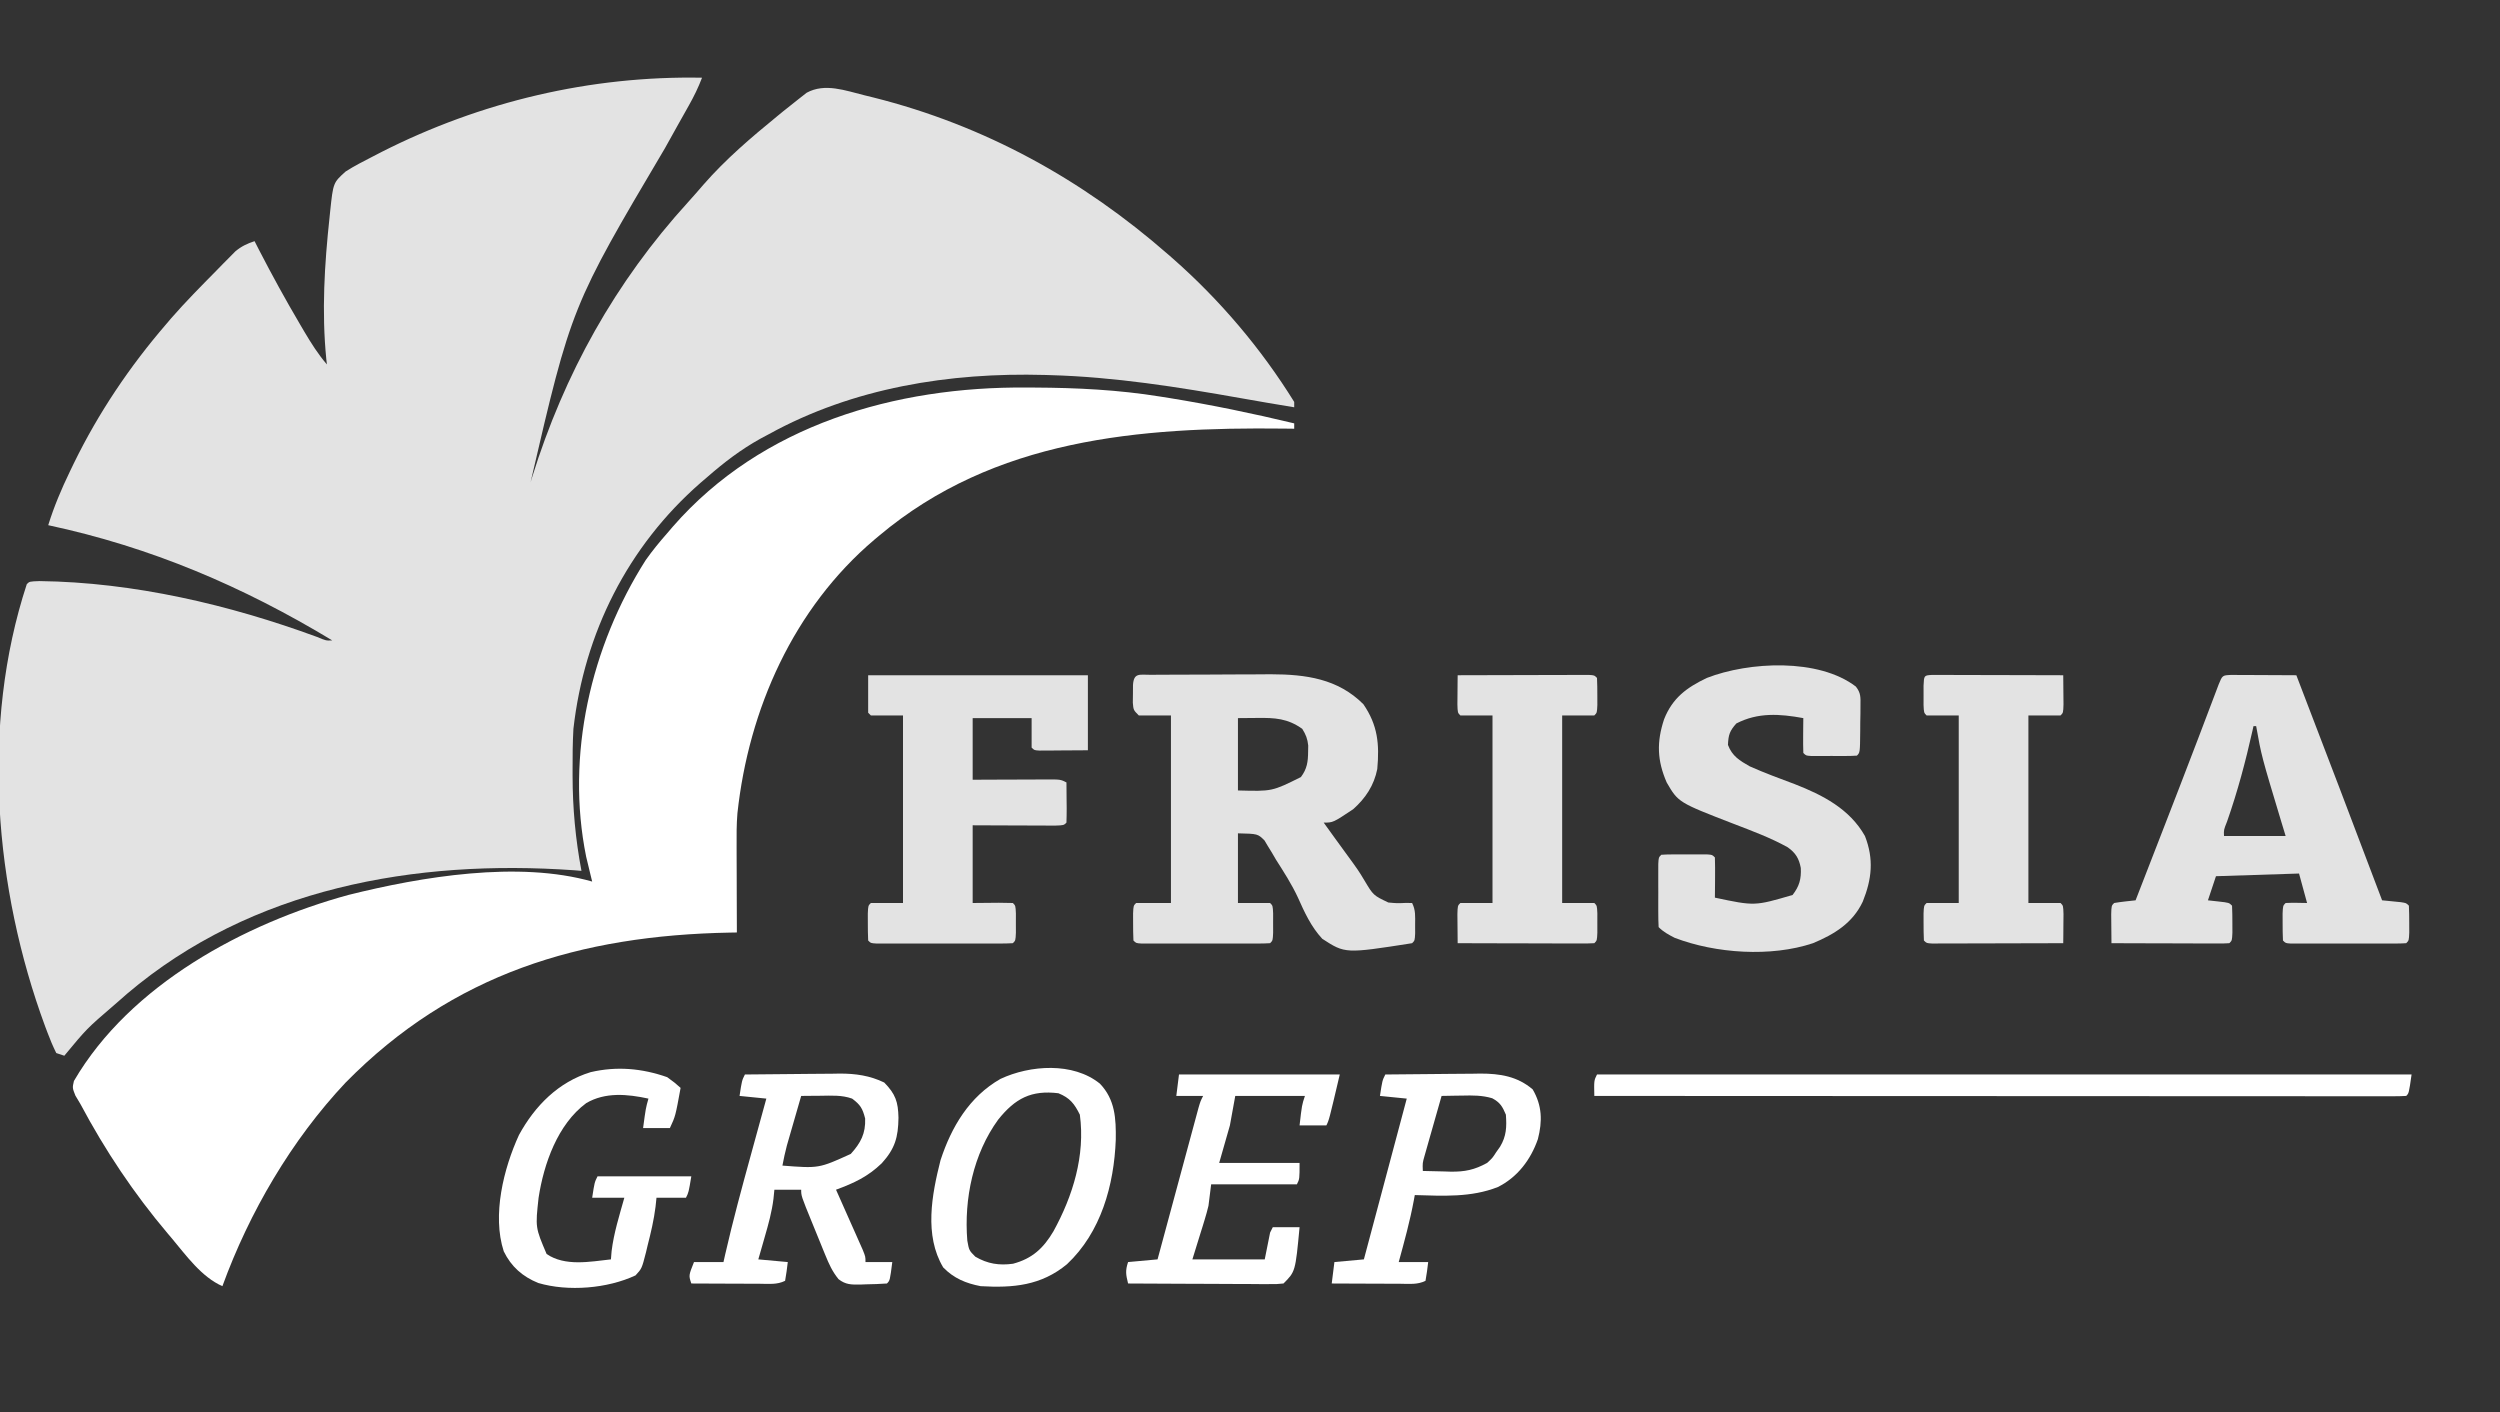 <?xml version="1.0" encoding="UTF-8"?>
<svg xmlns="http://www.w3.org/2000/svg" width="933" height="527" viewBox="0 0 933 527" fill="none">
  <rect x="0" y="0" width="933" height="527" fill="#333333" stroke="none"/>
  <g clip-path="url(#clip0_4188_575)">
    <path d="M262 29C260.619 32.66 258.971 36.004 257.051 39.41C256.457 40.468 255.864 41.525 255.253 42.615C254.613 43.753 253.972 44.89 253.312 46.062C251.944 48.511 250.579 50.962 249.215 53.414C248.865 54.042 248.515 54.671 248.155 55.318C213.26 114.313 213.26 114.313 198 180C198.184 179.399 198.369 178.797 198.56 178.178C210.581 139.516 229.587 105.28 256.879 75.34C258.808 73.212 260.69 71.053 262.562 68.875C270.882 59.348 280.36 51.298 290.125 43.312C290.806 42.753 291.487 42.194 292.189 41.618C294.11 40.057 296.049 38.523 298 37C299.008 36.21 300.016 35.42 301.054 34.605C307.866 30.893 315.511 33.809 322.625 35.562C324.279 35.968 324.279 35.968 325.967 36.382C367.44 46.797 403.909 66.931 436 95C436.505 95.441 437.01 95.881 437.531 96.335C455.146 111.8 470.647 130.05 483 150C483 150.66 483 151.32 483 152C476.353 150.911 469.716 149.779 463.086 148.598C439.531 144.42 415.958 140.672 392 140C390.959 139.967 390.959 139.967 389.898 139.934C354.318 138.95 318.406 144.712 287 162C285.922 162.576 284.844 163.152 283.734 163.746C276.486 167.77 270.239 172.56 264 178C263.155 178.722 262.311 179.444 261.441 180.187C234.228 203.962 218.059 236.288 214 272C213.711 277.168 213.662 282.325 213.687 287.5C213.687 288.191 213.688 288.883 213.688 289.595C213.707 301.585 214.77 313.212 217 325C216.109 324.928 215.218 324.856 214.301 324.781C154.954 320.596 93.994 331.353 47.445 370.855C46.235 371.917 46.235 371.917 45 373C43.727 374.108 43.727 374.108 42.429 375.238C32.388 383.871 32.388 383.871 24 394C23.01 393.67 22.02 393.34 21 393C19.753 390.479 18.726 388.064 17.75 385.437C17.3 384.247 17.3 384.247 16.84 383.033C-2.124 331.602 -7.298 270.706 10 218C11 217 11 217 14.761 216.863C49.811 217.285 85.589 225.671 118.344 237.715C121.668 239.11 121.668 239.11 124 239C90.588 218.813 56.285 204.187 18 196C20.173 188.99 22.937 182.481 26.125 175.875C26.613 174.862 27.102 173.848 27.605 172.804C36.75 154.086 48.391 136.78 62 121C62.622 120.266 63.245 119.533 63.886 118.777C69.261 112.621 75.015 106.818 80.75 101C81.579 100.15 82.407 99.3 83.261 98.424C84.056 97.624 84.852 96.824 85.672 96C86.384 95.278 87.097 94.556 87.831 93.812C90.13 91.891 92.175 90.95 95 90C95.571 91.116 96.142 92.233 96.73 93.383C101.537 102.693 106.555 111.847 111.875 120.875C112.422 121.807 112.968 122.739 113.532 123.7C116.113 128.042 118.68 132.167 122 136C121.891 135.049 121.891 135.049 121.781 134.078C120.014 116.312 121.089 98.705 123 81C123.075 80.27 123.149 79.54 123.226 78.787C124.35 68.185 124.35 68.185 129 64C132.31 61.874 135.819 60.118 139.312 58.312C140.842 57.521 140.842 57.521 142.402 56.714C179.48 37.91 220.482 28.22 262 29Z" fill="#E3E3E3"></path>
    <path d="M383.188 144.625C384.164 144.629 385.14 144.634 386.146 144.638C401.938 144.72 417.385 145.479 433 148C434.147 148.182 435.293 148.364 436.475 148.552C452.122 151.09 467.588 154.304 483 158C483 158.66 483 159.32 483 160C481.737 159.984 480.475 159.969 479.174 159.952C425.276 159.342 371.079 163.722 328 200C327.453 200.457 326.906 200.915 326.343 201.386C296.182 226.946 279.404 264.655 275.204 303.531C274.859 307.71 274.878 311.876 274.902 316.066C274.904 316.986 274.905 317.905 274.907 318.853C274.912 321.756 274.925 324.659 274.938 327.562C274.943 329.545 274.947 331.527 274.951 333.51C274.962 338.34 274.979 343.17 275 348C273.711 348.022 273.711 348.022 272.396 348.044C216.527 349.1 169.042 363.328 129 404C108.802 425.453 93.046 452.404 83 480C75.154 476.556 69.412 468.442 64 462C63.545 461.464 63.09 460.928 62.621 460.376C49.923 445.365 39.242 429.347 30 412C29.383 410.964 28.765 409.927 28.129 408.859C27 406 27 406 27.59 403.418C48.544 367.489 91.227 344.611 130 334C157.339 327.169 193.443 321.144 221 329C220.693 327.749 220.693 327.749 220.379 326.473C220.109 325.347 219.84 324.222 219.562 323.062C219.296 321.96 219.029 320.858 218.754 319.723C211.088 281.871 220.47 241.227 241 209C243.487 205.487 246.154 202.226 249 199C249.709 198.171 250.418 197.342 251.148 196.488C284.298 158.512 334.25 144.21 383.188 144.625Z" fill="white"></path>
    <path d="M429.507 251.839C430.686 251.829 431.865 251.82 433.08 251.81C434.369 251.806 435.657 251.801 436.984 251.797C438.319 251.791 439.655 251.785 440.99 251.78C443.801 251.769 446.612 251.763 449.423 251.76C452.99 251.754 456.557 251.73 460.124 251.702C462.89 251.683 465.656 251.678 468.422 251.676C470.366 251.672 472.309 251.654 474.252 251.635C487.355 251.667 499.283 253.283 508.812 262.813C514.182 270.636 514.842 277.67 514 287C512.794 293.093 509.632 297.905 505 302C497.5 307 497.5 307 494 307C494.854 308.184 495.708 309.367 496.562 310.551C497.108 311.308 497.653 312.064 498.215 312.844C499.41 314.497 500.61 316.145 501.814 317.791C506.973 324.857 506.973 324.857 509.223 328.609C512.526 334.145 512.526 334.145 518.117 336.813C521.402 337.118 521.402 337.118 524.559 336.973C525.364 336.982 526.17 336.991 527 337C528.373 339.745 528.132 342.003 528.125 345.063C528.129 346.689 528.129 346.689 528.133 348.348C528 351 528 351 527 352C502.015 355.911 502.015 355.911 493.47 350.355C489.299 345.872 486.83 340.455 484.357 334.906C482.044 329.953 479.123 325.414 476.188 320.813C475.683 319.946 475.179 319.079 474.66 318.187C474.167 317.389 473.675 316.591 473.168 315.77C472.748 315.064 472.328 314.359 471.895 313.632C469.395 311.175 469.395 311.175 462 311C462 319.58 462 328.16 462 337C465.96 337 469.92 337 474 337C475 338 475 338 475.133 340.906C475.129 342.685 475.129 342.685 475.125 344.5C475.129 346.279 475.129 346.279 475.133 348.094C475 351 475 351 474 352C472.44 352.099 470.876 352.128 469.312 352.129C468.315 352.133 467.317 352.136 466.289 352.139C465.204 352.137 464.118 352.135 463 352.133C461.894 352.134 460.788 352.135 459.648 352.136C457.305 352.136 454.961 352.135 452.617 352.13C449.016 352.125 445.414 352.13 441.812 352.137C439.542 352.136 437.271 352.135 435 352.133C433.915 352.135 432.829 352.137 431.711 352.139C430.713 352.136 429.715 352.133 428.688 352.129C427.804 352.129 426.921 352.128 426.012 352.127C424 352 424 352 423 351C422.901 348.835 422.87 346.667 422.875 344.5C422.872 343.314 422.87 342.128 422.867 340.906C423 338 423 338 424 337C428.29 337 432.58 337 437 337C437 313.9 437 290.8 437 267C433.04 267 429.08 267 425 267C423 265 423 265 422.77 262.215C422.784 261.133 422.798 260.052 422.812 258.938C422.819 257.853 422.825 256.769 422.832 255.652C423.131 250.929 425.275 251.867 429.507 251.839ZM462 268C462 276.91 462 285.82 462 295C474.756 295.354 474.756 295.354 485.5 290C487.804 286.928 488.156 284.293 488.188 280.563C488.202 279.801 488.216 279.039 488.23 278.254C487.971 275.715 487.348 274.158 486 272C480.513 268.102 475.825 267.857 469.25 267.938C466.858 267.958 464.465 267.979 462 268Z" fill="#E3E3E3"></path>
    <path d="M832.592 251.886C833.718 251.892 834.844 251.897 836.004 251.902C837.219 251.906 838.434 251.909 839.686 251.912C840.965 251.92 842.244 251.929 843.562 251.938C844.846 251.942 846.129 251.947 847.451 251.951C850.634 251.963 853.817 251.979 857 252C867.734 279.975 878.428 307.964 889 336C889.638 336.061 890.276 336.121 890.934 336.184C891.76 336.267 892.586 336.351 893.438 336.438C894.673 336.559 894.673 336.559 895.934 336.684C898 337 898 337 899 338C899.099 340.165 899.13 342.333 899.125 344.5C899.129 346.279 899.129 346.279 899.133 348.094C899 351 899 351 898 352C896.593 352.098 895.182 352.128 893.771 352.129C892.425 352.134 892.425 352.134 891.051 352.139C890.075 352.137 889.099 352.135 888.094 352.133C886.601 352.134 886.601 352.134 885.078 352.136C882.97 352.136 880.862 352.135 878.753 352.13C875.514 352.125 872.275 352.13 869.035 352.137C866.992 352.136 864.949 352.135 862.906 352.133C861.442 352.136 861.442 352.136 859.949 352.139C859.051 352.136 858.153 352.133 857.229 352.129C856.434 352.129 855.64 352.128 854.822 352.127C853 352 853 352 852 351C851.901 348.835 851.87 346.667 851.875 344.5C851.872 343.314 851.87 342.128 851.867 340.906C852 338 852 338 853 337C855.671 336.859 858.324 336.958 861 337C860.01 333.37 859.02 329.74 858 326C842.655 326.495 842.655 326.495 827 327C826.01 329.97 825.02 332.94 824 336C825.299 336.144 826.599 336.289 827.938 336.438C831.875 336.875 831.875 336.875 833 338C833.099 340.165 833.13 342.333 833.125 344.5C833.129 346.279 833.129 346.279 833.133 348.094C833 351 833 351 832 352C830.618 352.093 829.232 352.117 827.847 352.114C826.967 352.113 826.086 352.113 825.178 352.113C824.221 352.108 823.264 352.103 822.277 352.098C821.302 352.096 820.327 352.095 819.322 352.093C816.194 352.088 813.066 352.075 809.938 352.062C807.822 352.057 805.707 352.053 803.592 352.049C798.395 352.038 793.197 352.021 788 352C787.973 349.688 787.954 347.375 787.938 345.062C787.926 343.775 787.914 342.487 787.902 341.16C788 338 788 338 789 337C791.655 336.545 794.322 336.298 797 336C799.897 328.542 802.793 321.084 805.688 313.625C806.117 312.519 806.546 311.414 806.988 310.274C811.391 298.93 815.791 287.584 820.121 276.211C820.426 275.41 820.732 274.608 821.046 273.783C822.452 270.088 823.855 266.392 825.253 262.694C825.744 261.4 826.235 260.106 826.727 258.812C827.145 257.705 827.563 256.598 827.995 255.457C829.398 252.026 829.398 252.026 832.592 251.886ZM841 271C840.88 271.542 840.76 272.084 840.636 272.642C838.049 284.2 835.062 295.428 831.137 306.605C829.894 309.719 829.894 309.719 830 312C837.59 312 845.18 312 853 312C852.457 310.213 851.915 308.427 851.355 306.586C843.963 282.064 843.963 282.064 842 271C841.67 271 841.34 271 841 271Z" fill="#E3E3E3"></path>
    <path d="M692.615 256.238C694.514 258.654 694.358 260.241 694.328 263.289C694.323 264.313 694.318 265.336 694.312 266.391C694.292 267.458 694.271 268.525 694.25 269.625C694.245 270.7 694.24 271.775 694.234 272.883C694.154 280.846 694.154 280.846 693 282C691.597 282.099 690.188 282.131 688.781 282.133C687.507 282.135 687.507 282.135 686.207 282.137C685.314 282.133 684.42 282.129 683.5 282.125C682.607 282.129 681.713 282.133 680.793 282.137C679.943 282.135 679.094 282.134 678.219 282.133C677.434 282.132 676.65 282.131 675.842 282.129C674 282 674 282 673 281C672.927 278.814 672.916 276.625 672.938 274.437C672.947 273.24 672.956 272.042 672.965 270.809C672.976 269.882 672.988 268.955 673 268C664.224 266.404 656.088 265.811 648 270C645.498 272.805 645.031 274.26 644.875 278C646.45 282.2 649.233 283.85 653 286C658.498 288.448 664.142 290.525 669.777 292.631C680.272 296.715 690.311 301.907 696 312C699.359 320.637 698.591 328.026 695.184 336.492C691.389 344.532 684.562 348.678 676.586 352.008C660.994 357.239 640.335 355.863 625 350C622.679 348.793 620.831 347.831 619 346C618.9 344.085 618.869 342.167 618.867 340.25C618.866 339.085 618.865 337.919 618.863 336.719C618.867 335.492 618.871 334.264 618.875 333C618.871 331.773 618.867 330.546 618.863 329.281C618.865 328.116 618.866 326.951 618.867 325.75C618.868 324.672 618.869 323.595 618.871 322.484C619 320 619 320 620 319C621.403 318.901 622.812 318.869 624.219 318.867C625.493 318.865 625.493 318.865 626.793 318.863C627.686 318.867 628.58 318.871 629.5 318.875C630.393 318.871 631.287 318.867 632.207 318.863C633.057 318.865 633.906 318.866 634.781 318.867C635.566 318.868 636.35 318.869 637.158 318.871C639 319 639 319 640 320C640.073 322.53 640.092 325.033 640.062 327.562C640.058 328.273 640.053 328.984 640.049 329.717C640.037 331.478 640.019 333.239 640 335C654.857 338.149 654.857 338.149 669 334C671.547 330.681 672.248 328.038 672.062 323.937C671.395 320.42 670.169 318.34 667.172 316.207C660.795 312.663 653.902 310.113 647.105 307.496C626.344 299.471 626.344 299.471 622 292C618.439 283.774 618.225 276.942 621.039 268.422C624.183 260.497 629.398 256.64 637 253C652.729 246.903 678.685 245.561 692.615 256.238Z" fill="#E3E3E3"></path>
    <path d="M324 252C351.06 252 378.12 252 406 252C406 261.24 406 270.48 406 280C402.721 280.021 399.441 280.041 396.062 280.062C395.027 280.072 393.992 280.081 392.926 280.09C391.712 280.094 391.712 280.094 390.473 280.098C389.224 280.106 389.224 280.106 387.949 280.114C386 280 386 280 385 279C385 275.37 385 271.74 385 268C377.74 268 370.48 268 363 268C363 275.59 363 283.18 363 291C365.359 290.988 367.718 290.977 370.148 290.965C372.429 290.957 374.709 290.951 376.989 290.945C378.576 290.94 380.163 290.933 381.75 290.925C384.029 290.912 386.307 290.907 388.586 290.902C389.653 290.895 389.653 290.895 390.742 290.887C395.772 290.886 395.772 290.886 398 292C398.027 294.479 398.047 296.958 398.062 299.438C398.071 300.145 398.079 300.852 398.088 301.58C398.097 303.387 398.052 305.194 398 307C397 308 397 308 393.765 308.114C392.332 308.113 390.898 308.108 389.465 308.098C388.335 308.096 388.335 308.096 387.182 308.093C384.767 308.088 382.352 308.075 379.938 308.062C378.304 308.057 376.671 308.053 375.037 308.049C371.025 308.039 367.012 308.019 363 308C363 317.57 363 327.14 363 337C367.892 336.96 367.892 336.96 372.783 336.91C374.522 336.903 376.261 336.95 378 337C379 338 379 338 379.133 340.906C379.129 342.685 379.129 342.685 379.125 344.5C379.129 346.279 379.129 346.279 379.133 348.094C379 351 379 351 378 352C376.348 352.099 374.692 352.128 373.037 352.129C371.979 352.133 370.922 352.136 369.832 352.139C368.681 352.137 367.53 352.135 366.344 352.133C364.585 352.134 364.585 352.134 362.79 352.136C360.305 352.136 357.82 352.135 355.335 352.13C351.517 352.125 347.698 352.13 343.879 352.137C341.471 352.136 339.064 352.135 336.656 352.133C334.93 352.136 334.93 352.136 333.168 352.139C332.111 352.136 331.053 352.133 329.963 352.129C328.558 352.128 328.558 352.128 327.126 352.127C325 352 325 352 324 351C323.901 348.835 323.87 346.667 323.875 344.5C323.872 343.314 323.87 342.128 323.867 340.906C324 338 324 338 325 337C328.96 337 332.92 337 337 337C337 313.9 337 290.8 337 267C333.04 267 329.08 267 325 267C324.67 266.67 324.34 266.34 324 266C324 261.38 324 256.76 324 252Z" fill="#E3E3E3"></path>
    <path d="M721.056 251.88C722.412 251.883 722.412 251.883 723.795 251.886C724.816 251.886 725.837 251.887 726.889 251.887C727.999 251.892 729.11 251.897 730.254 251.902C731.95 251.904 731.95 251.904 733.68 251.907C737.307 251.912 740.935 251.925 744.562 251.937C747.015 251.942 749.467 251.947 751.92 251.951C757.947 251.962 763.973 251.979 770 252C770.027 254.312 770.046 256.625 770.062 258.937C770.074 260.225 770.086 261.513 770.098 262.84C770 266 770 266 769 267C765.04 267 761.08 267 757 267C757 290.1 757 313.2 757 337C760.96 337 764.92 337 769 337C770 338 770 338 770.098 341.16C770.086 342.448 770.074 343.736 770.062 345.062C770.053 346.353 770.044 347.643 770.035 348.973C770.024 349.972 770.012 350.971 770 352C762.755 352.025 755.51 352.043 748.265 352.055C745.799 352.06 743.332 352.067 740.865 352.075C737.328 352.087 733.791 352.093 730.254 352.098C729.144 352.103 728.033 352.108 726.889 352.113C725.358 352.113 725.358 352.113 723.795 352.113C722.439 352.117 722.439 352.117 721.056 352.12C719 352 719 352 718 351C717.901 348.835 717.87 346.667 717.875 344.5C717.872 343.314 717.87 342.128 717.867 340.906C718 338 718 338 719 337C722.96 337 726.92 337 731 337C731 313.9 731 290.8 731 267C727.04 267 723.08 267 719 267C718 266 718 266 717.867 263.094C717.87 261.908 717.872 260.722 717.875 259.5C717.872 258.314 717.87 257.128 717.867 255.906C718.043 252.056 718.043 252.056 721.056 251.88Z" fill="#E3E3E3"></path>
    <path d="M544 252C551.245 251.975 558.49 251.957 565.735 251.945C568.201 251.94 570.668 251.933 573.135 251.924C576.672 251.912 580.209 251.907 583.746 251.902C584.856 251.897 585.967 251.892 587.111 251.887C588.642 251.886 588.642 251.886 590.205 251.886C591.109 251.884 592.012 251.882 592.944 251.88C595 252 595 252 596 253C596.099 255.165 596.13 257.333 596.125 259.5C596.129 261.279 596.129 261.279 596.133 263.094C596 266 596 266 595 267C591.04 267 587.08 267 583 267C583 290.1 583 313.2 583 337C586.96 337 590.92 337 595 337C596 338 596 338 596.133 340.906C596.129 342.685 596.129 342.685 596.125 344.5C596.129 346.279 596.129 346.279 596.133 348.094C596 351 596 351 595 352C593.404 352.093 591.804 352.117 590.205 352.113C589.184 352.113 588.163 352.113 587.111 352.113C586.001 352.108 584.89 352.103 583.746 352.098C582.616 352.096 581.485 352.095 580.32 352.093C576.693 352.088 573.065 352.075 569.438 352.062C566.985 352.057 564.533 352.053 562.08 352.049C556.053 352.038 550.027 352.021 544 352C543.973 349.687 543.954 347.375 543.938 345.062C543.926 343.775 543.914 342.487 543.902 341.16C544 338 544 338 545 337C548.96 337 552.92 337 557 337C557 313.9 557 290.8 557 267C553.04 267 549.08 267 545 267C544 266 544 266 543.902 262.84C543.92 260.908 543.92 260.908 543.938 258.937C543.947 257.647 543.956 256.357 543.965 255.027C543.976 254.028 543.988 253.029 544 252Z" fill="#E3E3E3"></path>
    <path d="M278 401C283.959 400.925 289.918 400.871 295.877 400.835C297.901 400.82 299.926 400.8 301.95 400.774C304.871 400.737 307.793 400.72 310.715 400.707C311.609 400.692 312.503 400.676 313.424 400.66C319.327 400.659 324.635 401.403 330 404C334.212 408.317 335.182 411.192 335.313 417.125C335.216 424.478 333.998 428.685 329.082 434.121C323.886 439.133 318.713 441.526 312 444C312.333 444.747 312.667 445.494 313.01 446.263C314.51 449.632 316.005 453.004 317.5 456.375C318.025 457.551 318.549 458.726 319.09 459.938C319.586 461.059 320.083 462.181 320.594 463.336C321.055 464.373 321.516 465.41 321.99 466.478C323 469 323 469 323 471C326.3 471 329.6 471 333 471C332.125 477.875 332.125 477.875 331 479C328.38 479.181 325.811 479.278 323.188 479.313C322.1 479.356 322.1 479.356 320.99 479.4C317.721 479.439 315.57 479.447 312.948 477.39C310.61 474.521 309.382 471.763 307.984 468.336C307.724 467.703 307.463 467.069 307.195 466.417C306.649 465.086 306.108 463.753 305.571 462.418C304.748 460.371 303.911 458.33 303.07 456.289C299 446.323 299 446.323 299 444C295.7 444 292.4 444 289 444C288.888 445.124 288.776 446.248 288.66 447.406C288.055 452.249 286.798 456.822 285.438 461.5C285.204 462.322 284.97 463.145 284.729 463.992C284.158 465.996 283.58 467.998 283 470C286.63 470.33 290.26 470.66 294 471C293.745 473.343 293.407 475.678 293 478C289.988 479.506 286.887 479.122 283.586 479.098C282.856 479.096 282.127 479.095 281.375 479.093C279.042 479.088 276.708 479.075 274.375 479.063C272.794 479.058 271.214 479.053 269.633 479.049C265.755 479.038 261.878 479.021 258 479C257 476 257 476 259 471C262.63 471 266.26 471 270 471C270.216 470.04 270.433 469.081 270.655 468.092C273.509 455.611 276.85 443.279 280.25 430.938C280.81 428.895 281.37 426.853 281.93 424.811C283.283 419.873 284.641 414.936 286 410C282.7 409.67 279.4 409.34 276 409C276.875 403.25 276.875 403.25 278 401ZM299 409C298.018 412.395 297.04 415.791 296.063 419.188C295.646 420.627 295.646 420.627 295.221 422.096C294.953 423.027 294.686 423.958 294.41 424.918C294.164 425.772 293.918 426.625 293.664 427.505C293.003 429.99 292.477 432.474 292 435C305.604 436.056 305.604 436.056 317.512 430.641C321.267 426.466 323.071 423.031 322.875 417.438C321.913 413.659 321.098 412.301 318 410C314.194 408.623 310.241 408.889 306.25 408.938C305.553 408.942 304.855 408.947 304.137 408.951C302.425 408.963 300.712 408.981 299 409Z" fill="white"></path>
    <path d="M596 401C696.32 401 796.64 401 900 401C899 408 899 408 898 409C896.384 409.097 894.764 409.124 893.145 409.123C891.559 409.126 891.559 409.126 889.94 409.129C888.764 409.126 887.588 409.123 886.377 409.12C885.139 409.121 883.9 409.122 882.625 409.123C879.172 409.124 875.72 409.121 872.267 409.116C868.55 409.112 864.833 409.113 861.116 409.114C854.671 409.114 848.225 409.111 841.78 409.106C832.461 409.098 823.142 409.095 813.823 409.094C798.705 409.092 783.587 409.085 768.469 409.075C753.78 409.066 739.09 409.059 724.401 409.055C723.496 409.055 722.591 409.054 721.659 409.054C717.12 409.053 712.581 409.052 708.042 409.05C670.361 409.04 632.681 409.022 595 409C594.875 403.25 594.875 403.25 596 401Z" fill="white"></path>
    <path d="M410.492 404.426C416.183 410.366 416.521 417.467 416.405 425.345C415.765 442.295 410.891 459.915 398.188 471.812C388.536 479.797 378.094 480.7 366 480C360.498 478.959 355.955 477.071 352 473C344.856 461.008 347.748 445.876 351 433C355.065 420.574 361.735 409.29 373.367 402.648C384.408 397.481 400.479 396.299 410.492 404.426ZM372.531 417.832C363.216 430.641 359.736 447.384 361 463C361.66 466.661 361.66 466.661 364 469C368.532 471.658 372.885 472.344 378.063 471.625C385.218 469.723 389.407 465.845 393.133 459.543C400.414 446.307 405.058 431.22 403 416C400.963 411.903 399.297 409.737 395 408C384.868 406.763 378.877 409.916 372.531 417.832Z" fill="white"></path>
    <path d="M440 401C459.8 401 479.6 401 500 401C496 418 496 418 495 420C491.7 420 488.4 420 485 420C485.875 412.375 485.875 412.375 487 409C478.42 409 469.84 409 461 409C460.34 412.63 459.68 416.26 459 420C457.68 424.62 456.36 429.24 455 434C464.9 434 474.8 434 485 434C485 440 485 440 484 442C473.44 442 462.88 442 452 442C451.67 444.64 451.34 447.28 451 450C450.581 451.732 450.116 453.454 449.59 455.156C449.228 456.344 449.228 456.344 448.859 457.557C448.555 458.528 448.251 459.499 447.938 460.5C446.968 463.635 445.999 466.77 445 470C453.91 470 462.82 470 472 470C472.66 466.7 473.32 463.4 474 460C474.495 459.01 474.495 459.01 475 458C478.3 458 481.6 458 485 458C483.438 474.562 483.438 474.562 479 479C476.558 479.241 476.558 479.241 473.449 479.227C471.707 479.227 471.707 479.227 469.93 479.227C468.672 479.216 467.414 479.206 466.117 479.195C464.833 479.192 463.548 479.19 462.225 479.187C458.808 479.179 455.392 479.159 451.976 479.137C448.491 479.117 445.005 479.108 441.52 479.098C434.68 479.076 427.84 479.042 421 479C420.2 475.713 419.903 474.29 421 471C426.445 470.505 426.445 470.505 432 470C432.198 469.265 432.396 468.531 432.601 467.774C434.467 460.857 436.336 453.941 438.207 447.026C439.168 443.47 440.129 439.915 441.089 436.358C442.014 432.928 442.941 429.498 443.87 426.068C444.225 424.759 444.578 423.448 444.931 422.138C445.425 420.306 445.921 418.474 446.418 416.643C446.841 415.078 446.841 415.078 447.272 413.48C448 411 448 411 449 409C445.7 409 442.4 409 439 409C439.33 406.36 439.66 403.72 440 401Z" fill="white"></path>
    <path d="M249 402C251.887 404.109 251.887 404.109 254 406C252.073 416.558 252.073 416.558 250 421C246.7 421 243.4 421 240 421C241 413.571 241 413.571 242 410C234.179 408.309 225.877 407.508 218.769 411.691C208.105 419.578 202.941 434.351 201 447C199.784 458.117 199.784 458.117 204 468C210.915 472.704 220.197 470.853 228 470C228.082 468.989 228.165 467.979 228.25 466.937C229.072 460.151 231.161 453.569 233 447C229.04 447 225.08 447 221 447C221.875 441.25 221.875 441.25 223 439C234.55 439 246.1 439 258 439C257 445 257 445 256 447C252.37 447 248.74 447 245 447C244.883 448.118 244.765 449.235 244.644 450.387C244.027 455.296 242.917 460.025 241.687 464.812C241.487 465.657 241.287 466.502 241.08 467.373C239.527 473.426 239.527 473.426 237.191 475.969C226.74 480.887 212.033 482.1 200.875 478.812C195.033 476.438 190.794 472.735 188 467C183.604 453.502 187.954 436.035 193.687 423.562C199.634 412.671 208.424 403.791 220.437 400.125C230.151 397.862 239.568 398.687 249 402Z" fill="white"></path>
    <path d="M517 401C522.959 400.925 528.918 400.871 534.877 400.835C536.901 400.82 538.925 400.8 540.949 400.774C543.871 400.737 546.793 400.72 549.715 400.707C550.609 400.692 551.503 400.676 552.424 400.66C559.8 400.658 566.277 401.674 572 406.563C575.531 412.632 575.669 418.384 573.938 425.125C571.282 432.778 566.333 439.347 559 443C549.023 446.953 538.527 446.297 528 446C527.887 446.614 527.775 447.229 527.659 447.862C526.205 455.691 524.107 463.328 522 471C525.63 471 529.26 471 533 471C532.744 473.343 532.407 475.678 532 478C528.988 479.506 525.887 479.122 522.586 479.098C521.856 479.096 521.127 479.095 520.375 479.093C518.042 479.088 515.708 479.075 513.375 479.063C511.794 479.058 510.214 479.053 508.633 479.049C504.755 479.038 500.878 479.021 497 479C497.33 476.36 497.66 473.72 498 471C503.445 470.505 503.445 470.505 509 470C514.28 450.2 519.56 430.4 525 410C521.7 409.67 518.4 409.34 515 409C515.875 403.25 515.875 403.25 517 401ZM538 409C536.827 413.102 535.663 417.207 534.5 421.313C534.166 422.48 533.832 423.647 533.488 424.85C533.172 425.968 532.857 427.086 532.531 428.238C532.091 429.786 532.091 429.786 531.643 431.365C530.882 434.034 530.882 434.034 531 437C533.688 437.082 536.374 437.141 539.062 437.188C540.191 437.225 540.191 437.225 541.342 437.264C546.678 437.333 550.301 436.591 555 434C556.998 432.149 556.998 432.149 558.375 430C559.098 428.979 559.098 428.979 559.836 427.938C562.222 423.966 562.314 420.547 562 416C560.708 412.941 559.84 411.453 556.906 409.871C553.143 408.743 549.573 408.785 545.688 408.875C544.577 408.889 544.577 408.889 543.443 408.902C541.629 408.926 539.814 408.962 538 409Z" fill="white"></path>
  </g>
  <defs>
    <clipPath id="clip0_4188_575">
      <rect width="933" height="527" fill="white"></rect>
    </clipPath>
  </defs>
</svg>
